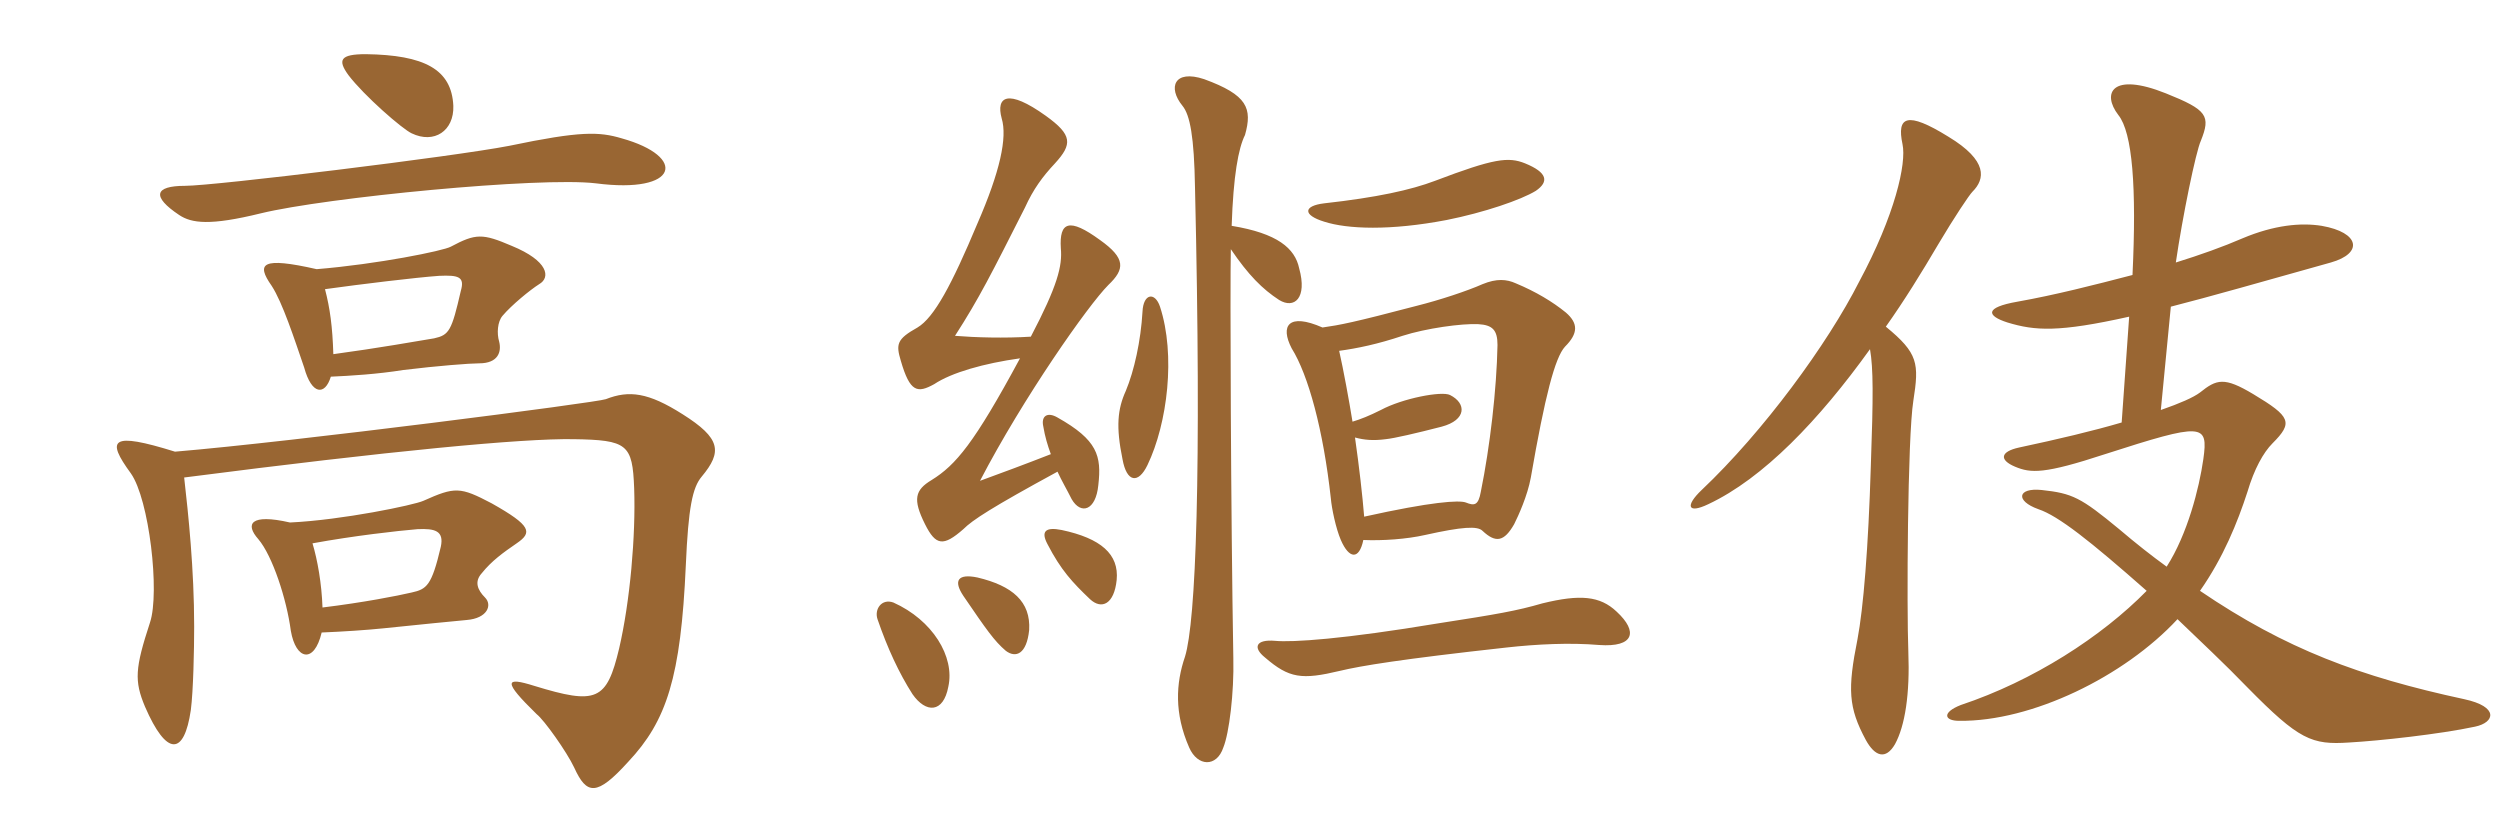 <svg xmlns="http://www.w3.org/2000/svg" xmlns:xlink="http://www.w3.org/1999/xlink" width="450" height="150"><path fill="#996633" padding="10" d="M81.60 19.05C81.30 12.45 76.35 9.90 65.85 9.75C61.20 9.75 60.75 10.80 62.70 13.50C65.55 17.25 72.45 23.25 74.10 24C78.15 25.95 81.75 23.55 81.60 19.05ZM111.90 24.90C107.85 23.70 104.55 23.55 91.65 26.25C81.60 28.20 38.55 33.45 33.30 33.45C27.75 33.45 27.30 35.40 32.25 38.70C34.50 40.20 37.80 40.65 46.95 38.40C58.65 35.55 97.20 31.80 107.25 33C122.25 34.95 123.75 28.20 111.90 24.90ZM97.05 51.15C99.15 49.95 98.70 46.95 92.10 44.25C86.85 42 85.65 42 81.15 44.40C79.80 45.15 67.95 47.55 57 48.45C47.10 46.20 46.05 47.40 48.90 51.45C50.85 54.45 52.95 60.90 54.75 66.15C56.10 71.10 58.50 71.25 59.55 67.80C63 67.65 67.95 67.35 72.60 66.60C78.75 65.85 84.60 65.40 86.25 65.40C89.70 65.40 90.30 63.30 89.85 61.50C89.40 60 89.55 57.90 90.45 56.85C92.10 54.90 95.40 52.20 97.05 51.15ZM93 97.80C95.85 95.85 95.70 94.65 88.50 90.60C82.80 87.60 81.90 87.60 76.20 90.15C74.55 90.90 61.65 93.60 52.20 94.05C45 92.40 44.10 94.35 46.50 97.05C49.05 100.05 51.60 107.85 52.35 113.55C53.25 118.80 56.55 119.55 57.90 113.85C61.65 113.70 66.15 113.40 69 113.10C74.85 112.50 82.20 111.75 84 111.60C87.75 111.30 88.65 108.90 87.30 107.55C85.95 106.20 85.35 104.70 86.70 103.20C88.50 100.95 90.60 99.45 93 97.80ZM126.30 85.80C130.05 81.30 129.75 78.90 122.85 74.55C116.70 70.65 113.25 70.20 109.05 71.85C107.55 72.45 52.95 79.50 31.50 81.30C19.95 77.70 19.05 79.05 23.55 85.20C26.85 89.85 28.80 106.65 27 112.05C24.30 120.30 24.15 122.55 26.10 127.20C30 136.20 33.15 136.05 34.35 127.80C34.80 124.35 34.95 116.85 34.95 112.80C34.95 102.45 33.90 92.55 33.15 85.95C70.35 81.15 94.05 78.90 103.20 79.05C112.95 79.20 113.85 79.95 114.15 87.90C114.45 96.45 113.40 108.30 111.45 116.70C109.20 126.15 107.40 126.90 96.15 123.45C90.90 121.80 90.45 122.55 96.60 128.55C97.95 129.60 102 135.30 103.35 138.15C105.60 143.10 107.40 143.40 113.10 137.10C120 129.75 122.55 121.95 123.45 101.70C123.90 91.35 124.65 87.75 126.30 85.80ZM82.95 52.35C81.30 59.55 80.85 60.30 78.15 60.90C75.45 61.35 67.80 62.70 60 63.75C59.85 58.80 59.40 55.50 58.50 52.05C64.95 51.15 74.85 49.95 79.05 49.65C82.50 49.50 83.70 49.80 82.95 52.35ZM79.35 98.40C77.70 105.45 76.80 106.05 74.10 106.65C71.55 107.25 65.40 108.45 58.05 109.35C57.90 105 57.15 100.80 56.25 97.80C63.60 96.45 71.55 95.55 75.15 95.25C78.30 95.10 79.95 95.55 79.35 98.40ZM170.70 123.60C171.90 118.20 167.85 111.60 160.80 108.45C158.70 107.70 157.35 109.65 157.95 111.45C159.75 116.70 161.85 121.20 164.25 124.95C166.65 128.40 169.80 128.40 170.70 123.60ZM291 110.10C288 107.25 284.40 106.95 277.65 108.60C273 109.95 269.55 110.55 258.90 112.20C241.80 115.05 232.65 115.65 229.50 115.35C226.05 115.05 225.45 116.55 227.70 118.35C232.05 122.10 234.30 122.40 241.20 120.75C244.95 119.85 252.15 118.65 271.20 116.55C276.60 115.95 282.60 115.65 287.85 116.10C294.15 116.55 294.90 113.70 291 110.10ZM185.25 113.40C185.55 108.30 182.25 105.45 175.95 103.95C172.35 103.20 171.60 104.55 173.40 107.25C177.60 113.40 178.95 115.35 181.05 117.15C182.85 118.50 184.80 117.75 185.25 113.40ZM201 104.40C201.45 99.75 198.15 96.90 191.10 95.40C188.10 94.80 187.35 95.70 188.55 97.95C190.95 102.60 193.05 104.85 196.20 107.85C198.30 109.80 200.55 108.75 201 104.40ZM245.55 93C245.25 89.25 244.65 84 243.90 78.75C245.55 79.20 247.20 79.35 249.45 79.05C250.95 78.90 254.85 78 259.50 76.80C264 75.60 264 72.60 261 71.10C259.50 70.35 252.45 71.70 248.55 73.80C246.45 74.85 244.95 75.45 243.45 75.90C242.85 72.15 241.80 66.45 241.05 63.15C244.35 62.70 247.95 61.95 252.45 60.45C256.65 59.10 263.10 58.20 266.10 58.35C268.65 58.50 269.55 59.40 269.55 62.10C269.40 70.05 268.20 80.40 266.55 88.50C266.10 91.05 265.35 91.05 263.85 90.45C262.65 90 257.70 90.30 245.55 93ZM238.05 58.95C231.90 56.25 230.40 58.65 232.50 62.70C235.50 67.50 238.20 77.40 239.55 89.70C239.70 91.50 240.45 95.10 241.35 97.20C242.85 100.65 244.65 100.80 245.40 97.20C248.85 97.35 253.20 97.05 256.50 96.30C263.25 94.80 265.95 94.65 266.85 95.55C269.25 97.80 270.75 97.50 272.55 94.35C273.30 92.85 274.95 89.25 275.55 85.95C278.10 71.25 279.90 64.35 281.70 62.40C284.10 60 284.10 58.20 281.85 56.25C279.45 54.30 276.45 52.50 272.85 51C271.20 50.25 269.40 50.10 266.85 51.15C264.15 52.35 259.20 54 255 55.05C243.60 58.05 241.20 58.50 238.05 58.95ZM208.80 55.20C207.90 52.50 205.80 52.80 205.65 56.10C205.35 61.35 204.15 66.75 202.65 70.35C201.15 73.65 200.85 76.80 202.05 82.65C202.80 86.85 204.90 87.15 206.55 83.70C210.15 76.20 211.65 63.90 208.80 55.20ZM221.70 40.65C222 31.65 222.90 26.70 224.10 24.30C225.45 19.50 224.55 17.10 216.75 14.25C211.35 12.45 210.15 15.75 212.85 19.05C214.20 20.70 214.95 24.60 215.10 33.75C216.30 85.35 215.25 111.90 213.30 118.20C211.65 123 211.35 128.40 214.05 134.55C215.55 138 219 138.15 220.20 134.55C221.25 132 222.15 124.65 222 118.50C221.55 92.55 221.40 51.15 221.55 44.85C224.70 49.50 227.25 52.05 230.25 54C232.95 55.65 235.35 53.70 233.85 48.30C233.10 44.70 229.95 42 221.70 40.65ZM183.60 64.50C175.35 79.80 172.05 83.70 167.70 86.40C164.70 88.20 164.25 89.85 166.50 94.35C168.45 98.25 169.80 98.40 173.40 95.25C175.05 93.60 178.50 91.35 190.35 84.90C191.10 86.55 192 88.05 192.90 89.85C194.55 92.70 197.25 91.95 197.70 87.30C198.30 82.05 197.55 79.20 190.35 75.15C188.55 74.10 187.35 74.85 187.80 76.80C188.10 78.60 188.55 80.10 189.15 81.75C184.95 83.40 179.70 85.35 176.40 86.55C184.20 71.55 195.90 54.90 199.50 51.30C202.50 48.45 202.65 46.50 198 43.20C192.45 39.15 190.65 39.90 190.95 44.70C191.25 47.85 190.35 51.45 185.55 60.60C180.90 60.90 175.50 60.75 171.90 60.45C176.25 53.70 178.50 49.20 184.50 37.35C186 34.05 187.65 31.80 189.90 29.40C193.05 25.95 193.05 24.30 188.25 20.85C181.35 15.90 179.25 17.40 180.30 21.30C181.35 24.75 180 30.90 175.95 40.20C171.30 51.30 168.15 57.15 165.15 58.95C161.40 61.05 161.25 61.95 162.15 64.95C163.80 70.65 165.15 70.80 168.15 69.15C171.30 67.05 177.15 65.40 183.60 64.50ZM276.45 34.35C278.85 32.70 278.55 31.05 274.50 29.40C271.50 28.20 268.95 28.50 258.30 32.55C253.95 34.20 247.80 35.55 238.35 36.60C234.60 37.05 234.45 38.70 238.35 39.90C242.55 41.25 250.20 41.55 260.40 39.60C267.15 38.25 273.75 36 276.45 34.35ZM445.50 130.80C449.10 130.05 449.85 127.20 443.55 125.85C424.80 121.80 411.45 116.85 396 106.35C400.20 100.35 402.75 94.05 404.55 88.50C405.75 84.45 407.40 81.45 409.05 79.80C412.80 76.05 412.35 75 405.60 70.95C400.35 67.80 399 68.25 396 70.65C394.80 71.55 392.40 72.60 388.95 73.80L390.75 55.20C397.80 53.40 407.25 50.70 419.55 47.25C425.40 45.60 424.80 41.85 417.90 40.65C414.15 40.05 409.35 40.50 403.65 42.90C400.20 44.40 396 45.90 391.65 47.25C392.85 39 395.25 27.30 396.15 25.35C397.95 20.85 397.35 19.80 389.85 16.80C380.10 12.90 378.30 16.80 381.30 20.70C383.85 23.85 384.60 33.75 383.85 49.50C376.95 51.30 369.90 53.10 363.15 54.30C357.15 55.35 357.60 56.85 361.35 58.05C366.30 59.55 370.50 59.85 383.25 57L381.90 76.05C376.80 77.55 370.50 79.05 363.45 80.55C360 81.30 359.85 82.80 362.70 84C365.55 85.20 367.95 85.35 378.90 81.75C396.60 76.05 397.50 76.20 396.60 82.65C395.85 87.90 393.75 96.15 390 102C387.30 100.05 384.45 97.80 381.45 95.25C374.55 89.55 373.05 88.80 367.50 88.20C363.15 87.75 362.70 90.15 366.90 91.65C370.50 92.85 376.20 97.35 386.40 106.35C378.30 114.60 366 122.55 352.95 126.90C349.50 128.25 349.95 129.75 352.65 129.75C365.70 129.90 382.35 121.80 391.95 111.45C396 115.35 400.50 119.55 404.55 123.75C413.85 133.20 416.10 134.10 422.85 133.65C428.25 133.35 439.20 132.15 445.50 130.80ZM355.05 34.50C357.30 32.25 357.90 28.95 350.70 24.60C343.20 19.95 341.40 21 342.45 25.95C343.20 29.40 341.10 38.70 334.65 50.70C328.95 61.95 317.40 77.70 306.30 88.20C303.30 91.05 303.75 92.55 307.50 90.75C317.40 86.10 327.45 75.60 336.60 62.85C337.20 66.30 337.20 71.25 336.75 83.85C336.30 98.70 335.40 109.50 334.35 115.05C332.55 124.05 332.70 127.35 335.85 133.20C337.50 136.20 339.45 136.80 341.10 133.95C342.90 130.65 343.80 124.95 343.50 117.30C343.20 109.65 343.35 78.75 344.40 72.15C345.45 65.40 345.30 63.60 339.45 58.80C342.75 54.15 345.90 49.05 348.90 43.95C351.75 39.15 354.45 35.10 355.05 34.50Z"/></svg>
